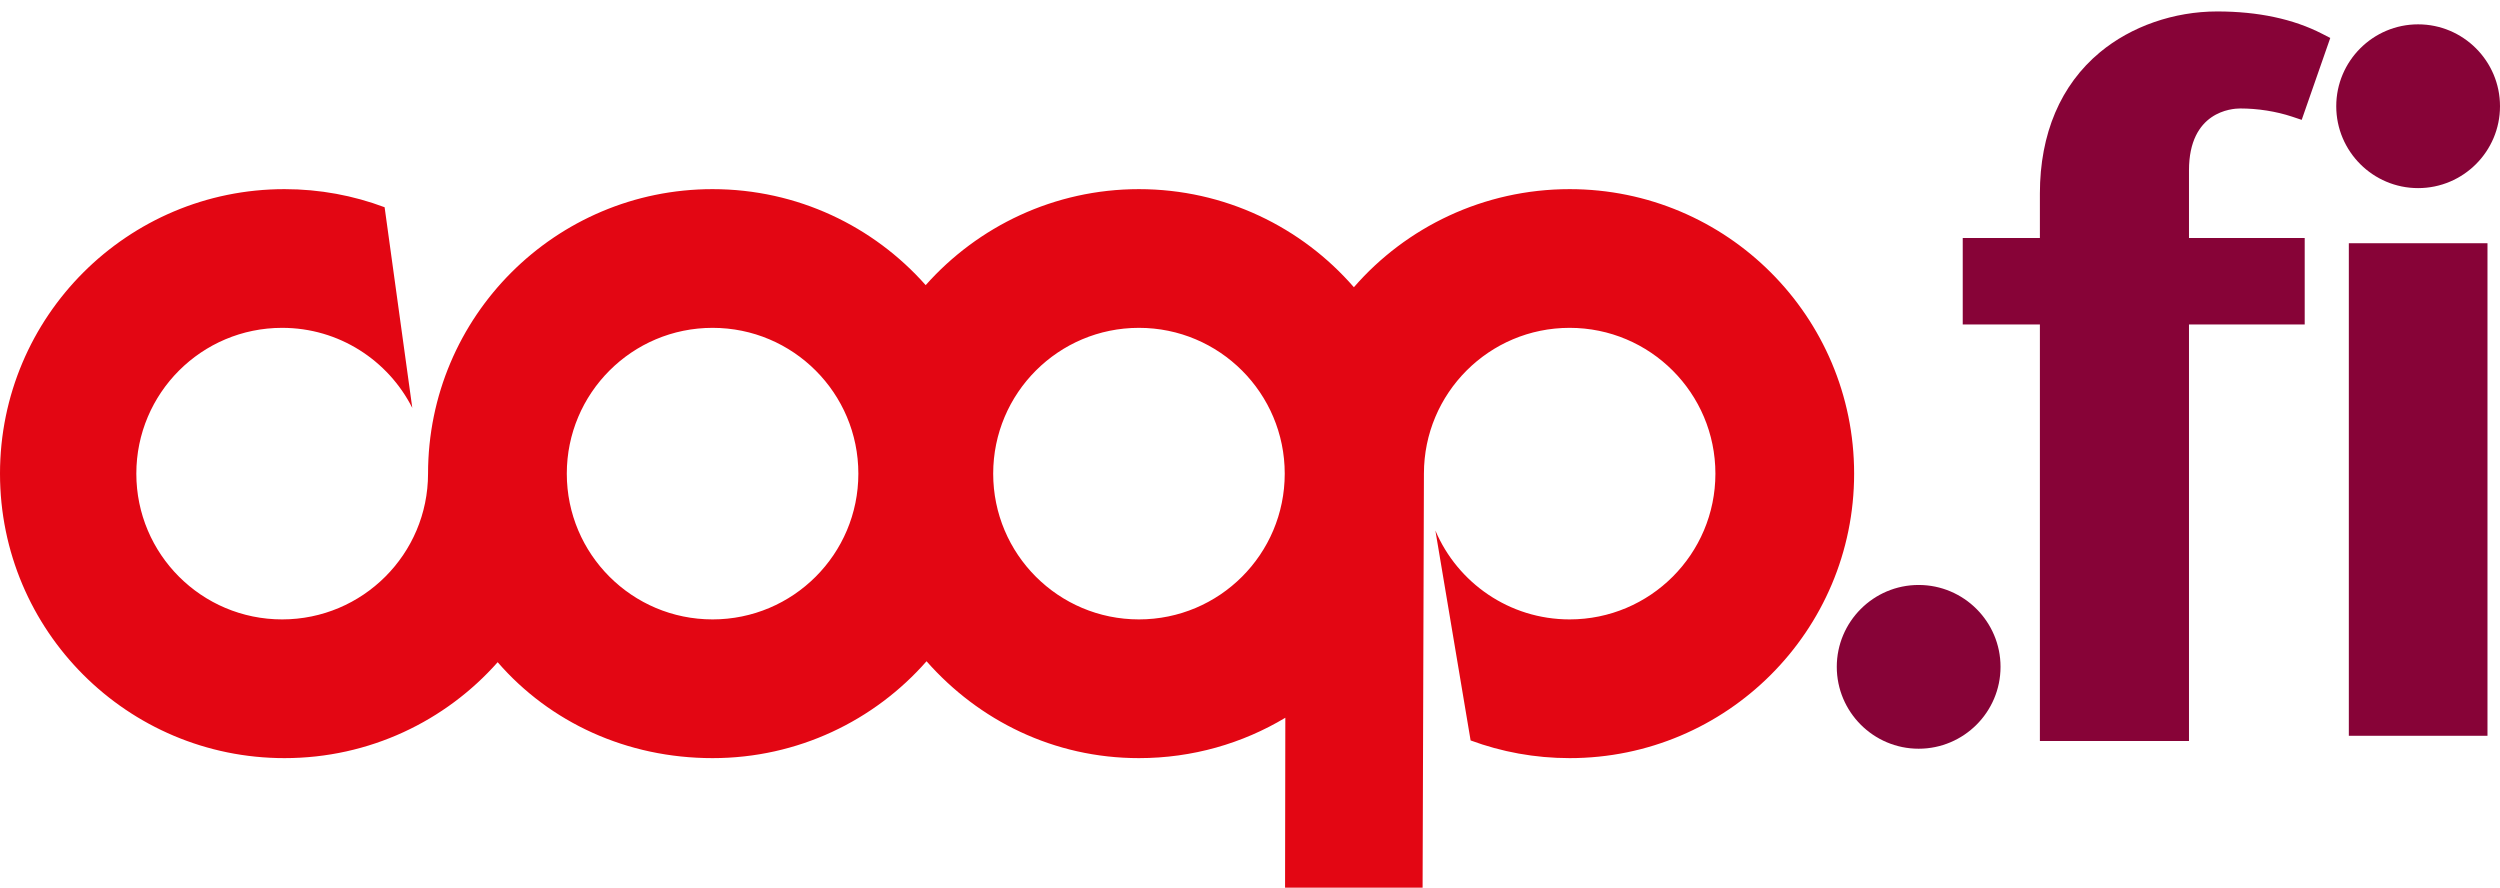 <?xml version="1.0" encoding="utf-8"?>
<!-- Generator: Adobe Illustrator 15.0.0, SVG Export Plug-In . SVG Version: 6.00 Build 0)  -->
<!DOCTYPE svg PUBLIC "-//W3C//DTD SVG 1.0//EN" "http://www.w3.org/TR/2001/REC-SVG-20010904/DTD/svg10.dtd">
<svg version="1.0" id="Livello_1" xmlns="http://www.w3.org/2000/svg" xmlns:xlink="http://www.w3.org/1999/xlink" x="0px" y="0px"
	 width="160px" height="56.811px" viewBox="0 0 160 56.811" enable-background="new 0 0 160 56.811" xml:space="preserve">
<path fill-rule="evenodd" clip-rule="evenodd" fill="#E30613" d="M63.564,30.314c0-5.154,4.176-9.332,9.328-9.332
	c5.154,0,9.331,4.178,9.331,9.332c0,5.151-4.177,9.328-9.331,9.328C67.74,39.643,63.564,35.466,63.564,30.314 M24.615,13.263
	c-1.992-0.748-4.15-1.158-6.405-1.158C8.154,12.105,0,20.256,0,30.314c0,10.055,8.153,18.206,18.21,18.206
	c5.427,0,10.305-2.373,13.641-6.139c3.339,3.852,8.26,6.139,13.754,6.139c5.456,0,10.357-2.399,13.694-6.2
	c3.338,3.791,8.147,6.2,13.592,6.2c3.422,0,6.632-0.941,9.37-2.584l-0.017,10.875h8.802l0.085-26.497
	c0-5.154,4.171-9.332,9.324-9.332c5.152,0,9.331,4.178,9.331,9.332c0,5.151-4.179,9.328-9.331,9.328
	c-3.859,0-7.172-2.345-8.59-5.686l2.254,13.432c1.976,0.731,4.109,1.132,6.336,1.132c10.059,0,18.209-8.151,18.209-18.206
	c0-10.059-8.15-18.209-18.209-18.209c-5.496,0-10.467,2.431-13.806,6.278c-3.339-3.845-8.265-6.278-13.759-6.278
	c-5.418,0-10.31,2.387-13.646,6.144c-3.335-3.768-8.211-6.144-13.641-6.144c-10.057,0-18.208,8.15-18.208,18.209
	c-0.003,5.151-4.186,9.328-9.338,9.328c-5.154,0-9.332-4.177-9.332-9.328c0-5.154,4.178-9.332,9.332-9.332
	c3.639,0,6.791,2.085,8.33,5.125L24.615,13.263z M36.275,30.314c0-5.154,4.178-9.332,9.33-9.332c5.155,0,9.33,4.178,9.33,9.332
	c0,5.151-4.175,9.328-9.33,9.328C40.453,39.643,36.275,35.466,36.275,30.314"/>
<path fill="#870337" d="M140.094,47.424h-9.541V20.766h-4.938v-5.532h4.938v-2.849c0-3.826,1.329-6.95,3.844-9.039
	c2-1.661,4.735-2.613,7.5-2.613c2.613,0,4.876,0.479,6.722,1.43l0.518,0.266l-1.828,5.242l-0.623-0.208
	c-1.011-0.335-2.185-0.521-3.308-0.521c-0.549,0-3.283,0.191-3.283,3.961v4.331h7.406v5.532h-7.406V47.424z"/>
<rect x="150.325" y="15.567" fill="#870337" width="8.874" height="31.523"/>
<path fill="#870337" d="M154.76,12.039c-2.891,0-5.24-2.35-5.24-5.24c0-2.89,2.35-5.241,5.24-5.241c2.89,0,5.24,2.351,5.24,5.241
	C160,9.689,157.65,12.039,154.76,12.039"/>
<path fill="#870337" d="M122.793,47.918c-2.89,0-5.239-2.351-5.239-5.24s2.35-5.24,5.239-5.24c2.891,0,5.241,2.351,5.241,5.24
	S125.684,47.918,122.793,47.918"/>
</svg>
